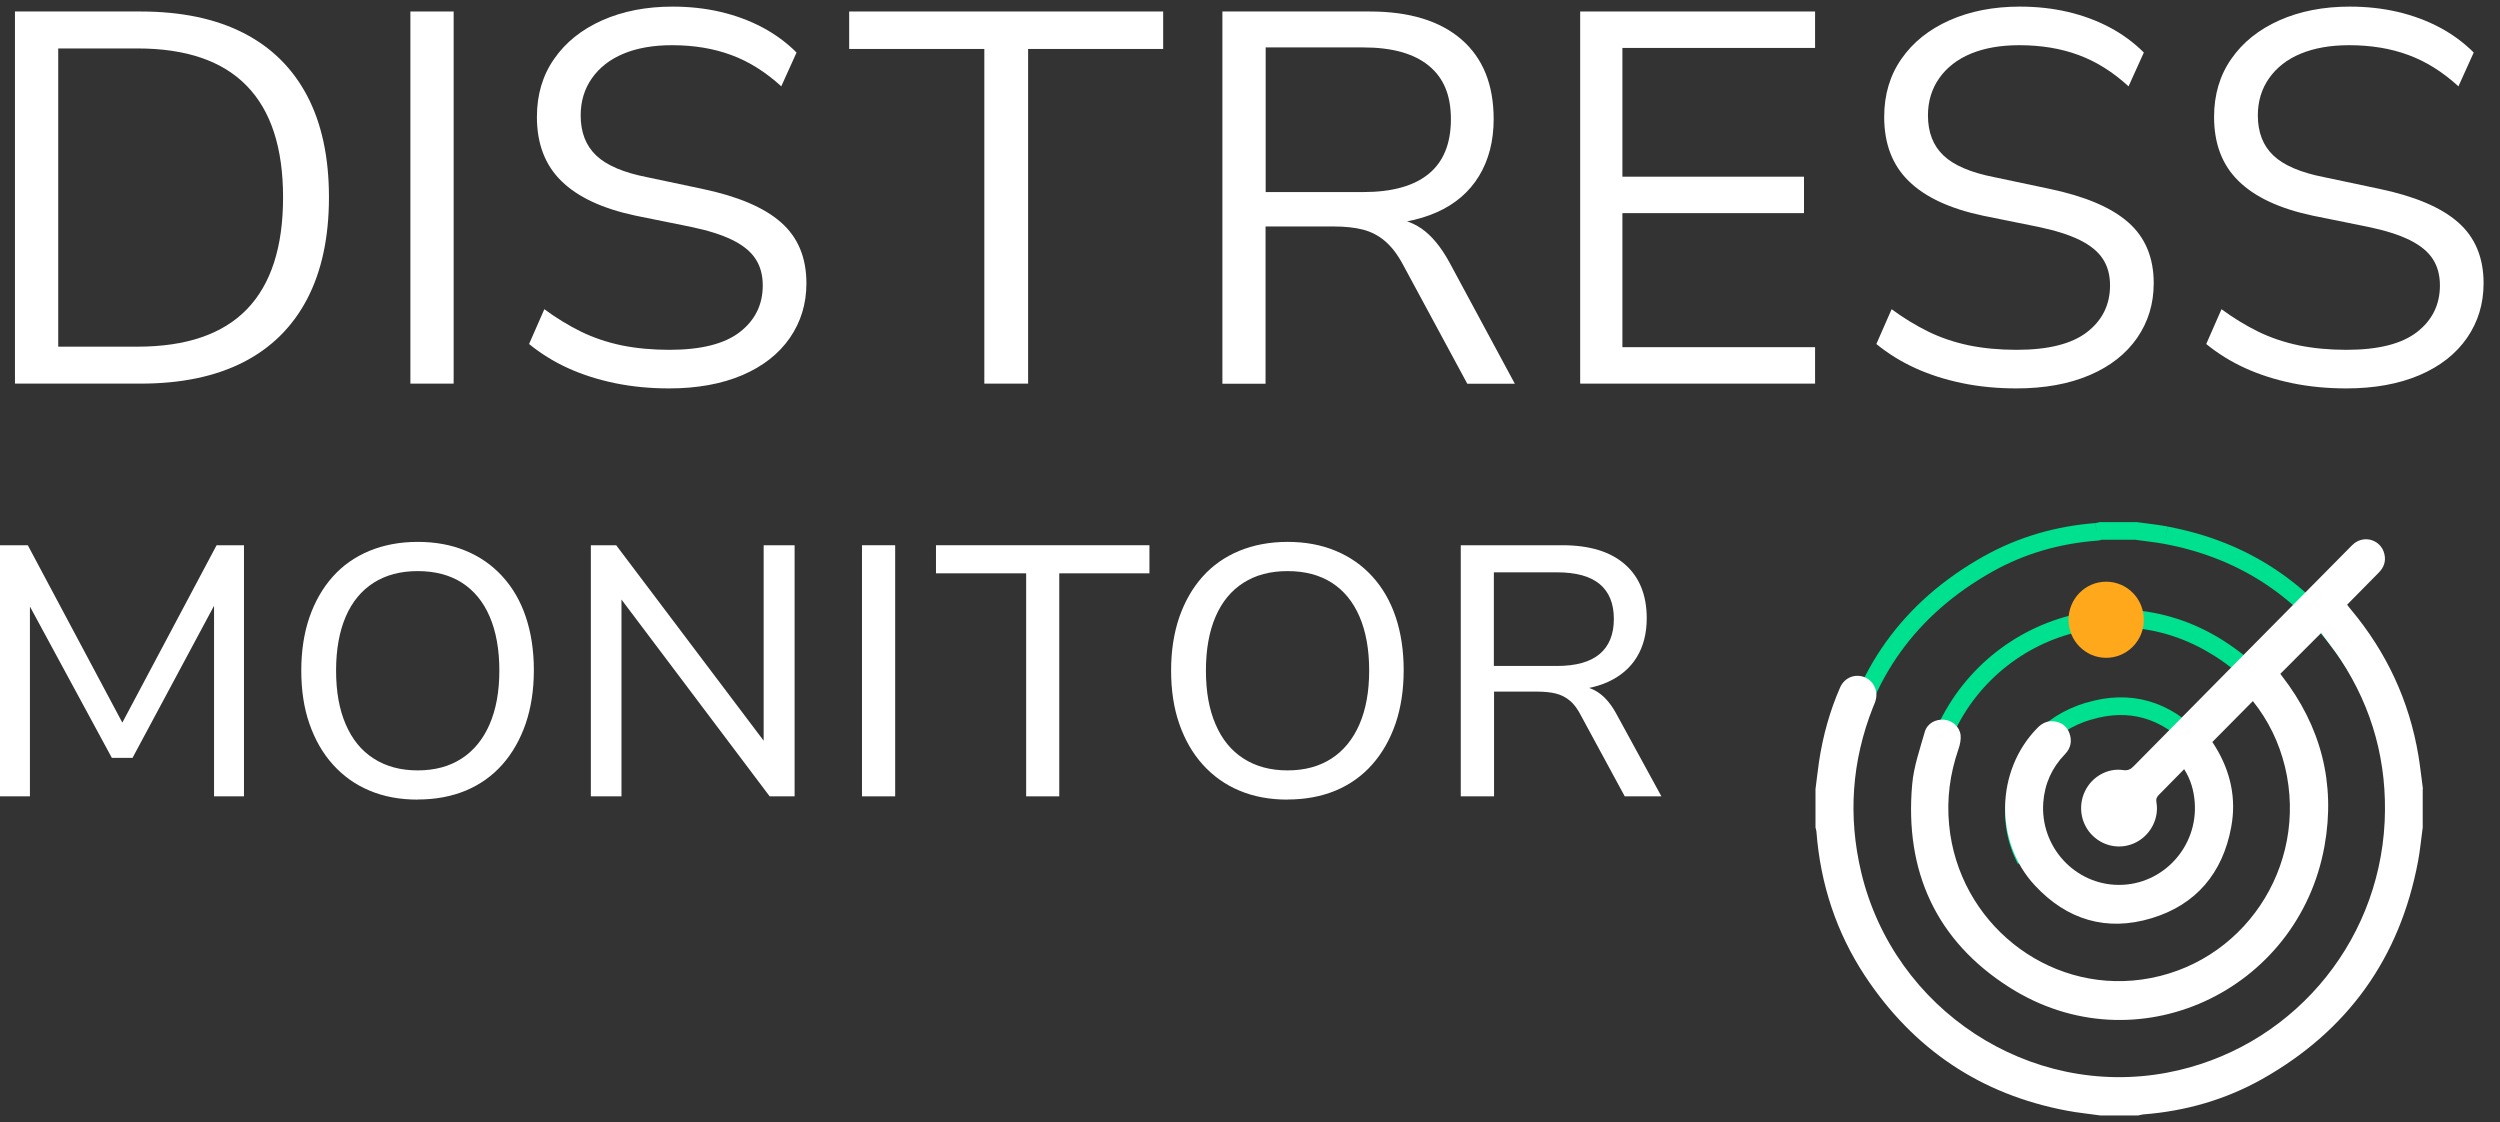 <svg width="127" height="57" viewBox="0 0 127 57" fill="none" xmlns="http://www.w3.org/2000/svg" className="h-[44px] w-[97px] lg:h-[57px] lg:w-[127px]">
<rect x="0" y="0" width="127" height="57" fill="#333333" stroke="none"/>
<g id="Group">
<g id="Group_2">
<path id="Vector" d="M97.635 39.415C97.124 42.275 97.728 44.891 99.368 47.218L100.102 46.701C98.597 44.565 98.049 42.197 98.52 39.576L97.641 39.415H97.635ZM112.956 32.549C106.803 28.63 98.902 32.363 97.635 39.415L98.52 39.576C99.678 33.123 106.886 29.752 112.475 33.309L112.956 32.554V32.549ZM117.676 42.404C118.054 38.205 116.492 34.808 112.956 32.549L112.475 33.304C115.717 35.372 117.134 38.438 116.787 42.321L117.682 42.399L117.676 42.404ZM117.278 44.229C117.449 43.655 117.62 43.035 117.676 42.399L116.782 42.321C116.735 42.854 116.585 43.397 116.415 43.976L117.273 44.229H117.278Z" fill="#00E190"/>
<path id="Vector_2" d="M101.958 40.273C101.72 41.551 101.927 42.761 102.506 43.883L103.303 43.469C102.811 42.517 102.641 41.504 102.837 40.434L101.958 40.273ZM105.965 35.698C103.732 36.375 102.387 37.983 101.958 40.273L102.837 40.439C103.209 38.453 104.331 37.13 106.224 36.556L105.965 35.698ZM111.844 37.342C110.241 35.62 108.22 35.015 105.965 35.703L106.224 36.561C108.132 35.982 109.807 36.468 111.188 37.952L111.844 37.342ZM113.235 42.404C113.587 40.646 113.137 38.727 111.844 37.342L111.188 37.952C112.268 39.115 112.656 40.734 112.356 42.228L113.235 42.404Z" fill="#00E190"/>
<path id="Vector_3" d="M93.266 43.743C93.685 46.251 94.698 48.484 96.27 50.449L96.968 49.891C95.495 48.039 94.543 45.951 94.15 43.593L93.266 43.743ZM93.059 42.192C93.127 42.693 93.183 43.231 93.271 43.748L94.156 43.598C94.073 43.102 94.021 42.605 93.949 42.073L93.059 42.192ZM93.054 40.346V42.13H93.949V40.346H93.054ZM93.277 38.702C93.178 39.229 93.127 39.798 93.054 40.289L93.944 40.413C94.021 39.86 94.062 39.374 94.156 38.872L93.277 38.707V38.702ZM100.748 28.273C96.674 30.568 94.156 34.048 93.282 38.702L94.161 38.867C94.988 34.477 97.346 31.22 101.187 29.053L100.748 28.273ZM106.456 26.571C104.44 26.727 102.521 27.275 100.748 28.273L101.187 29.053C102.837 28.123 104.626 27.611 106.523 27.466L106.456 26.571ZM106.632 26.535C106.606 26.54 106.58 26.546 106.56 26.551C106.539 26.556 106.523 26.561 106.508 26.561C106.477 26.566 106.467 26.566 106.467 26.571L106.513 27.466C106.591 27.466 106.663 27.445 106.71 27.435C106.777 27.419 106.777 27.419 106.818 27.409L106.632 26.535ZM108.488 26.525H106.725V27.419H108.488V26.525ZM110.122 26.747C109.595 26.649 109.047 26.592 108.55 26.525L108.426 27.414C108.969 27.492 109.455 27.538 109.957 27.631L110.117 26.752L110.122 26.747ZM119.786 33.2C117.464 29.694 114.238 27.523 110.122 26.752L109.957 27.631C113.829 28.36 116.849 30.387 119.036 33.696L119.781 33.2H119.786ZM122.123 40.129C121.937 37.621 121.177 35.294 119.786 33.2L119.041 33.696C120.344 35.656 121.053 37.833 121.234 40.201L122.128 40.134L122.123 40.129ZM122.154 40.227C122.154 40.227 122.144 40.191 122.139 40.18C122.139 40.165 122.133 40.154 122.128 40.149C122.128 40.129 122.128 40.129 122.128 40.134L121.234 40.196C121.244 40.315 121.285 40.444 121.291 40.47L122.154 40.227ZM122.17 42.13V40.346H121.275V42.13H122.17ZM121.999 43.489C122.061 43.055 122.113 42.605 122.164 42.187L121.275 42.073C121.218 42.517 121.172 42.931 121.11 43.355L121.994 43.484L121.999 43.489ZM121.368 46.059C121.658 45.227 121.87 44.368 121.999 43.489L121.115 43.355C120.991 44.177 120.794 44.978 120.525 45.764L121.373 46.059H121.368ZM93.499 42.13H93.049V42.187L93.499 42.13ZM93.499 40.346L93.054 40.284V40.315V40.346H93.504H93.499ZM106.487 27.016L106.461 26.566H106.451L106.487 27.016ZM106.725 26.97V26.52H106.679L106.632 26.53L106.725 26.97ZM108.488 26.97L108.55 26.525H108.519H108.488V26.975V26.97ZM121.72 40.346H122.17V40.284L122.154 40.222L121.725 40.346H121.72ZM121.72 42.13L122.164 42.187V42.161V42.13H121.715H121.72Z" fill="#00E190"/>
<path id="Vector_4" d="M123.085 40.077C123.007 39.514 122.95 38.95 122.857 38.392C122.392 35.594 121.229 33.117 119.419 30.956C119.357 30.889 119.31 30.817 119.233 30.718C119.765 30.181 120.293 29.643 120.825 29.105C121.099 28.836 121.218 28.516 121.125 28.138C120.96 27.445 120.148 27.166 119.59 27.606C119.507 27.673 119.429 27.756 119.347 27.838C115.696 31.53 112.041 35.222 108.395 38.919C108.24 39.079 108.101 39.157 107.852 39.12C107.056 39.002 106.255 39.467 105.908 40.212C105.552 40.972 105.712 41.876 106.312 42.456C106.917 43.04 107.806 43.169 108.54 42.776C109.264 42.388 109.683 41.571 109.548 40.765C109.517 40.589 109.559 40.486 109.678 40.372C110.096 39.953 110.515 39.524 110.955 39.074C111.296 39.607 111.446 40.165 111.492 40.749C111.663 43.014 109.884 44.953 107.646 44.953C105.407 44.953 103.628 43.014 103.799 40.754C103.871 39.808 104.243 38.991 104.9 38.314C105.2 38.004 105.267 37.642 105.128 37.249C104.993 36.882 104.714 36.68 104.331 36.644C104 36.608 103.731 36.742 103.499 36.98C101.374 39.141 101.296 42.755 103.375 44.984C105.009 46.737 107.025 47.337 109.305 46.644C111.56 45.961 112.914 44.353 113.344 42.021C113.618 40.568 113.313 39.193 112.542 37.937C112.49 37.849 112.434 37.766 112.387 37.694C113.075 36.995 113.757 36.308 114.445 35.615C115.236 36.602 115.779 37.724 116.079 38.96C117.294 44.048 113.917 49.053 108.799 49.761C103.954 50.434 99.492 46.845 99.016 41.913C98.887 40.584 99.057 39.307 99.492 38.05C99.569 37.828 99.621 37.575 99.6 37.347C99.543 36.907 99.176 36.597 98.763 36.561C98.323 36.525 97.894 36.752 97.775 37.192C97.527 38.071 97.217 38.945 97.139 39.844C96.746 44.265 98.365 47.802 102.082 50.16C108.504 54.244 116.761 50.361 118.085 42.978C118.659 39.788 117.904 36.897 115.924 34.343C115.893 34.307 115.862 34.26 115.841 34.229C116.518 33.552 117.201 32.869 117.914 32.156C118.235 32.595 118.597 33.04 118.907 33.516C120.541 36.008 121.28 38.764 121.141 41.742C120.836 48.066 116.26 53.329 110.086 54.492C103.101 55.806 96.229 51.307 94.554 44.332C93.871 41.473 94.068 38.671 95.143 35.941C95.2 35.801 95.267 35.661 95.298 35.511C95.407 35.015 95.117 34.524 94.657 34.379C94.187 34.229 93.69 34.441 93.478 34.922C92.951 36.127 92.605 37.378 92.408 38.681C92.341 39.141 92.289 39.612 92.227 40.087V42.037C92.243 42.104 92.268 42.171 92.274 42.238C92.475 44.901 93.282 47.362 94.745 49.581C97.211 53.309 100.629 55.599 104.993 56.421C105.552 56.53 106.125 56.581 106.689 56.664H108.618C108.7 56.649 108.793 56.623 108.876 56.612C111.017 56.447 113.044 55.868 114.915 54.818C119.243 52.378 121.911 48.691 122.837 43.753C122.945 43.185 122.992 42.611 123.074 42.037V40.087L123.085 40.077Z" fill="white"/>
<path id="Vector_5" d="M106.994 33.417C108.051 33.417 108.907 32.552 108.907 31.484C108.907 30.416 108.051 29.55 106.994 29.55C105.938 29.55 105.081 30.416 105.081 31.484C105.081 32.552 105.938 33.417 106.994 33.417Z" fill="#FFA81B"/>
</g>
<g id="Group_3">
<path id="Vector_6" d="M0.76 19.488V0.584H7.141C9.199 0.584 10.936 0.946 12.358 1.67C13.78 2.394 14.86 3.459 15.6 4.86C16.339 6.261 16.711 7.983 16.711 10.02C16.711 12.058 16.339 13.785 15.6 15.196C14.86 16.608 13.774 17.678 12.358 18.402C10.936 19.126 9.199 19.488 7.141 19.488H0.76ZM2.958 17.611H6.98C9.462 17.611 11.319 16.975 12.544 15.708C13.769 14.441 14.38 12.544 14.38 10.026C14.38 7.508 13.764 5.615 12.528 4.354C11.298 3.092 9.447 2.461 6.98 2.461H2.958V17.611Z" fill="white"/>
<path id="Vector_7" d="M20.848 19.488V0.584H23.045V19.488H20.848Z" fill="white"/>
<path id="Vector_8" d="M34.007 19.731C33.025 19.731 32.099 19.643 31.23 19.462C30.362 19.281 29.571 19.027 28.847 18.697C28.123 18.366 27.466 17.957 26.877 17.476L27.652 15.708C28.257 16.153 28.883 16.535 29.514 16.846C30.15 17.156 30.837 17.388 31.577 17.544C32.316 17.694 33.128 17.771 34.002 17.771C35.61 17.771 36.804 17.471 37.58 16.871C38.355 16.272 38.748 15.48 38.748 14.498C38.748 13.981 38.629 13.531 38.386 13.159C38.143 12.781 37.75 12.461 37.207 12.192C36.659 11.923 35.951 11.701 35.077 11.52L32.29 10.956C30.61 10.6 29.353 10.015 28.521 9.198C27.689 8.387 27.275 7.301 27.275 5.941C27.275 4.814 27.564 3.831 28.149 2.994C28.728 2.156 29.545 1.499 30.589 1.034C31.634 0.569 32.828 0.336 34.167 0.336C35.026 0.336 35.837 0.424 36.608 0.605C37.378 0.786 38.086 1.05 38.738 1.396C39.389 1.742 39.968 2.172 40.465 2.668L39.689 4.385C38.883 3.65 38.035 3.118 37.14 2.792C36.246 2.461 35.243 2.296 34.136 2.296C33.19 2.296 32.368 2.44 31.68 2.725C30.992 3.009 30.455 3.428 30.072 3.971C29.689 4.514 29.498 5.145 29.498 5.863C29.498 6.722 29.762 7.399 30.289 7.901C30.817 8.402 31.68 8.769 32.874 9.002L35.661 9.591C37.466 9.969 38.805 10.532 39.669 11.292C40.537 12.052 40.966 13.086 40.966 14.389C40.966 15.429 40.687 16.349 40.124 17.166C39.56 17.978 38.759 18.609 37.709 19.058C36.664 19.503 35.424 19.731 33.996 19.731H34.007Z" fill="white"/>
<path id="Vector_9" d="M50.004 19.488V2.487H43.138V0.584H59.089V2.487H52.228V19.488H50.004Z" fill="white"/>
<path id="Vector_10" d="M62.098 19.488V0.584H69.58C71.602 0.584 73.153 1.06 74.244 2.006C75.335 2.952 75.878 4.302 75.878 6.055C75.878 7.161 75.629 8.123 75.138 8.935C74.647 9.746 73.928 10.367 72.982 10.786C72.036 11.204 70.898 11.416 69.575 11.416L69.844 11.07H70.381C71.079 11.07 71.684 11.251 72.207 11.608C72.724 11.965 73.199 12.539 73.629 13.324L76.953 19.493H74.538L71.266 13.433C70.997 12.931 70.697 12.539 70.366 12.254C70.035 11.97 69.657 11.773 69.239 11.665C68.82 11.556 68.313 11.504 67.724 11.504H64.29V19.493H62.093L62.098 19.488ZM64.296 9.757H69.254C70.718 9.757 71.829 9.447 72.579 8.831C73.329 8.216 73.706 7.29 73.706 6.055C73.706 4.819 73.329 3.95 72.579 3.335C71.829 2.72 70.718 2.409 69.254 2.409H64.296V9.757Z" fill="white"/>
<path id="Vector_11" d="M80.273 19.488V0.584H92.206V2.435H82.418V8.976H91.643V10.827H82.418V17.637H92.206V19.488H80.273Z" fill="white"/>
<path id="Vector_12" d="M102.449 19.731C101.467 19.731 100.541 19.643 99.672 19.462C98.804 19.281 98.013 19.027 97.289 18.697C96.565 18.366 95.908 17.957 95.319 17.476L96.094 15.708C96.699 16.153 97.325 16.535 97.956 16.846C98.592 17.156 99.279 17.388 100.019 17.544C100.758 17.694 101.57 17.771 102.444 17.771C104.052 17.771 105.246 17.471 106.022 16.871C106.797 16.272 107.19 15.48 107.19 14.498C107.19 13.981 107.071 13.531 106.828 13.159C106.585 12.781 106.192 12.461 105.65 12.192C105.102 11.923 104.393 11.701 103.519 11.52L100.732 10.956C99.052 10.6 97.796 10.015 96.963 9.198C96.131 8.387 95.717 7.301 95.717 5.941C95.717 4.814 96.007 3.831 96.591 2.994C97.17 2.156 97.987 1.499 99.031 1.034C100.076 0.569 101.27 0.336 102.609 0.336C103.468 0.336 104.279 0.424 105.05 0.605C105.82 0.786 106.529 1.05 107.18 1.396C107.832 1.742 108.411 2.172 108.907 2.668L108.131 4.385C107.325 3.65 106.477 3.118 105.582 2.792C104.688 2.461 103.685 2.296 102.578 2.296C101.632 2.296 100.81 2.44 100.122 2.725C99.435 3.009 98.897 3.428 98.514 3.971C98.132 4.514 97.94 5.145 97.94 5.863C97.94 6.722 98.204 7.399 98.731 7.901C99.259 8.402 100.122 8.769 101.317 9.002L104.104 9.591C105.908 9.969 107.247 10.532 108.111 11.292C108.979 12.052 109.409 13.086 109.409 14.389C109.409 15.429 109.129 16.349 108.566 17.166C108.002 17.978 107.201 18.609 106.151 19.058C105.107 19.503 103.866 19.731 102.439 19.731H102.449Z" fill="white"/>
<path id="Vector_13" d="M119.207 19.731C118.224 19.731 117.299 19.643 116.43 19.462C115.562 19.281 114.771 19.027 114.047 18.697C113.323 18.366 112.666 17.957 112.077 17.476L112.852 15.708C113.457 16.153 114.083 16.535 114.714 16.846C115.35 17.156 116.037 17.388 116.777 17.544C117.516 17.694 118.328 17.771 119.202 17.771C120.81 17.771 122.004 17.471 122.78 16.871C123.555 16.272 123.948 15.48 123.948 14.498C123.948 13.981 123.829 13.531 123.586 13.159C123.343 12.781 122.95 12.461 122.407 12.192C121.859 11.923 121.151 11.701 120.277 11.52L117.49 10.956C115.81 10.6 114.553 10.015 113.721 9.198C112.888 8.387 112.475 7.301 112.475 5.941C112.475 4.814 112.764 3.831 113.349 2.994C113.928 2.156 114.745 1.499 115.789 1.034C116.834 0.569 118.028 0.336 119.367 0.336C120.225 0.336 121.037 0.424 121.808 0.605C122.578 0.786 123.286 1.05 123.938 1.396C124.589 1.742 125.168 2.172 125.665 2.668L124.889 4.385C124.083 3.65 123.235 3.118 122.34 2.792C121.446 2.461 120.443 2.296 119.336 2.296C118.39 2.296 117.568 2.44 116.88 2.725C116.192 3.009 115.655 3.428 115.272 3.971C114.889 4.514 114.698 5.145 114.698 5.863C114.698 6.722 114.962 7.399 115.489 7.901C116.017 8.402 116.88 8.769 118.074 9.002L120.861 9.591C122.666 9.969 124.005 10.532 124.869 11.292C125.737 12.052 126.166 13.086 126.166 14.389C126.166 15.429 125.887 16.349 125.324 17.166C124.76 17.978 123.959 18.609 122.909 19.058C121.865 19.503 120.624 19.731 119.197 19.731H119.207Z" fill="white"/>
<path id="Vector_14" d="M0 40.454V27.698H1.412L6.494 37.233H5.936L11.003 27.698H12.394V40.454H10.874V30.03H11.272L6.732 38.5H5.682L1.086 30.01H1.52V40.454H0Z" fill="white"/>
<path id="Vector_15" d="M21.22 40.62C20.315 40.62 19.498 40.47 18.779 40.165C18.056 39.865 17.435 39.42 16.913 38.841C16.391 38.262 15.998 37.569 15.719 36.768C15.439 35.966 15.305 35.062 15.305 34.064C15.305 33.066 15.444 32.161 15.719 31.359C15.998 30.558 16.391 29.87 16.903 29.296C17.415 28.722 18.035 28.288 18.769 27.983C19.498 27.683 20.315 27.528 21.22 27.528C22.125 27.528 22.942 27.678 23.666 27.983C24.39 28.283 25.01 28.717 25.527 29.286C26.044 29.855 26.442 30.537 26.711 31.339C26.98 32.14 27.12 33.045 27.12 34.043C27.12 35.041 26.98 35.951 26.706 36.758C26.427 37.564 26.034 38.257 25.522 38.836C25.01 39.415 24.39 39.855 23.666 40.16C22.942 40.46 22.125 40.615 21.22 40.615V40.62ZM21.22 39.136C22.089 39.136 22.833 38.934 23.448 38.536C24.064 38.138 24.54 37.559 24.87 36.799C25.201 36.039 25.367 35.129 25.367 34.064C25.367 32.998 25.201 32.078 24.876 31.323C24.55 30.568 24.079 29.994 23.464 29.601C22.849 29.209 22.099 29.012 21.22 29.012C20.341 29.012 19.607 29.209 18.986 29.601C18.366 29.994 17.89 30.568 17.564 31.323C17.239 32.078 17.073 32.993 17.073 34.064C17.073 35.134 17.233 36.039 17.564 36.799C17.89 37.559 18.361 38.138 18.986 38.536C19.607 38.934 20.351 39.136 21.22 39.136Z" fill="white"/>
<path id="Vector_16" d="M30.015 40.454V27.698H31.302L39.249 38.231H38.794V27.698H40.366V40.454H39.099L31.152 29.901H31.571V40.454H30.015Z" fill="white"/>
<path id="Vector_17" d="M43.789 40.454V27.698H45.475V40.454H43.789Z" fill="white"/>
<path id="Vector_18" d="M52.129 40.454V29.125H47.548V27.698H58.391V29.125H53.81V40.454H52.129Z" fill="white"/>
<path id="Vector_19" d="M65.407 40.62C64.503 40.62 63.686 40.47 62.967 40.165C62.243 39.865 61.623 39.42 61.1 38.841C60.578 38.262 60.185 37.569 59.906 36.768C59.627 35.966 59.492 35.062 59.492 34.064C59.492 33.066 59.632 32.161 59.906 31.359C60.185 30.558 60.578 29.87 61.09 29.296C61.602 28.722 62.222 28.288 62.957 27.983C63.686 27.683 64.503 27.528 65.407 27.528C66.312 27.528 67.129 27.678 67.853 27.983C68.577 28.283 69.198 28.717 69.715 29.286C70.232 29.855 70.63 30.537 70.899 31.339C71.168 32.14 71.307 33.045 71.307 34.043C71.307 35.041 71.168 35.951 70.894 36.758C70.614 37.564 70.221 38.257 69.709 38.836C69.198 39.415 68.577 39.855 67.853 40.16C67.129 40.46 66.312 40.615 65.407 40.615V40.62ZM65.407 39.136C66.276 39.136 67.021 38.934 67.636 38.536C68.251 38.138 68.727 37.559 69.058 36.799C69.389 36.039 69.554 35.129 69.554 34.064C69.554 32.998 69.389 32.078 69.063 31.323C68.737 30.568 68.267 29.994 67.651 29.601C67.036 29.209 66.287 29.012 65.407 29.012C64.528 29.012 63.794 29.209 63.174 29.601C62.553 29.994 62.078 30.568 61.752 31.323C61.426 32.078 61.261 32.993 61.261 34.064C61.261 35.134 61.421 36.039 61.752 36.799C62.078 37.559 62.548 38.138 63.174 38.536C63.794 38.934 64.539 39.136 65.407 39.136Z" fill="white"/>
<path id="Vector_20" d="M74.207 40.454V27.698H79.368C80.743 27.698 81.803 28.019 82.542 28.665C83.282 29.312 83.654 30.227 83.654 31.406C83.654 32.176 83.484 32.838 83.147 33.386C82.811 33.934 82.32 34.353 81.684 34.642C81.043 34.932 80.273 35.077 79.368 35.077L79.549 34.823H79.947C80.428 34.823 80.847 34.942 81.203 35.185C81.56 35.428 81.875 35.811 82.155 36.344L84.399 40.454H82.537L80.329 36.38C80.159 36.044 79.973 35.78 79.761 35.604C79.549 35.423 79.306 35.299 79.037 35.232C78.763 35.165 78.442 35.134 78.07 35.134H75.898V40.454H74.213H74.207ZM75.888 33.831H79.088C80.055 33.831 80.779 33.629 81.26 33.226C81.741 32.822 81.984 32.228 81.984 31.442C81.984 30.656 81.741 30.067 81.26 29.668C80.779 29.27 80.055 29.074 79.088 29.074H75.888V33.836V33.831Z" fill="white"/>
</g>
</g>
</svg>
